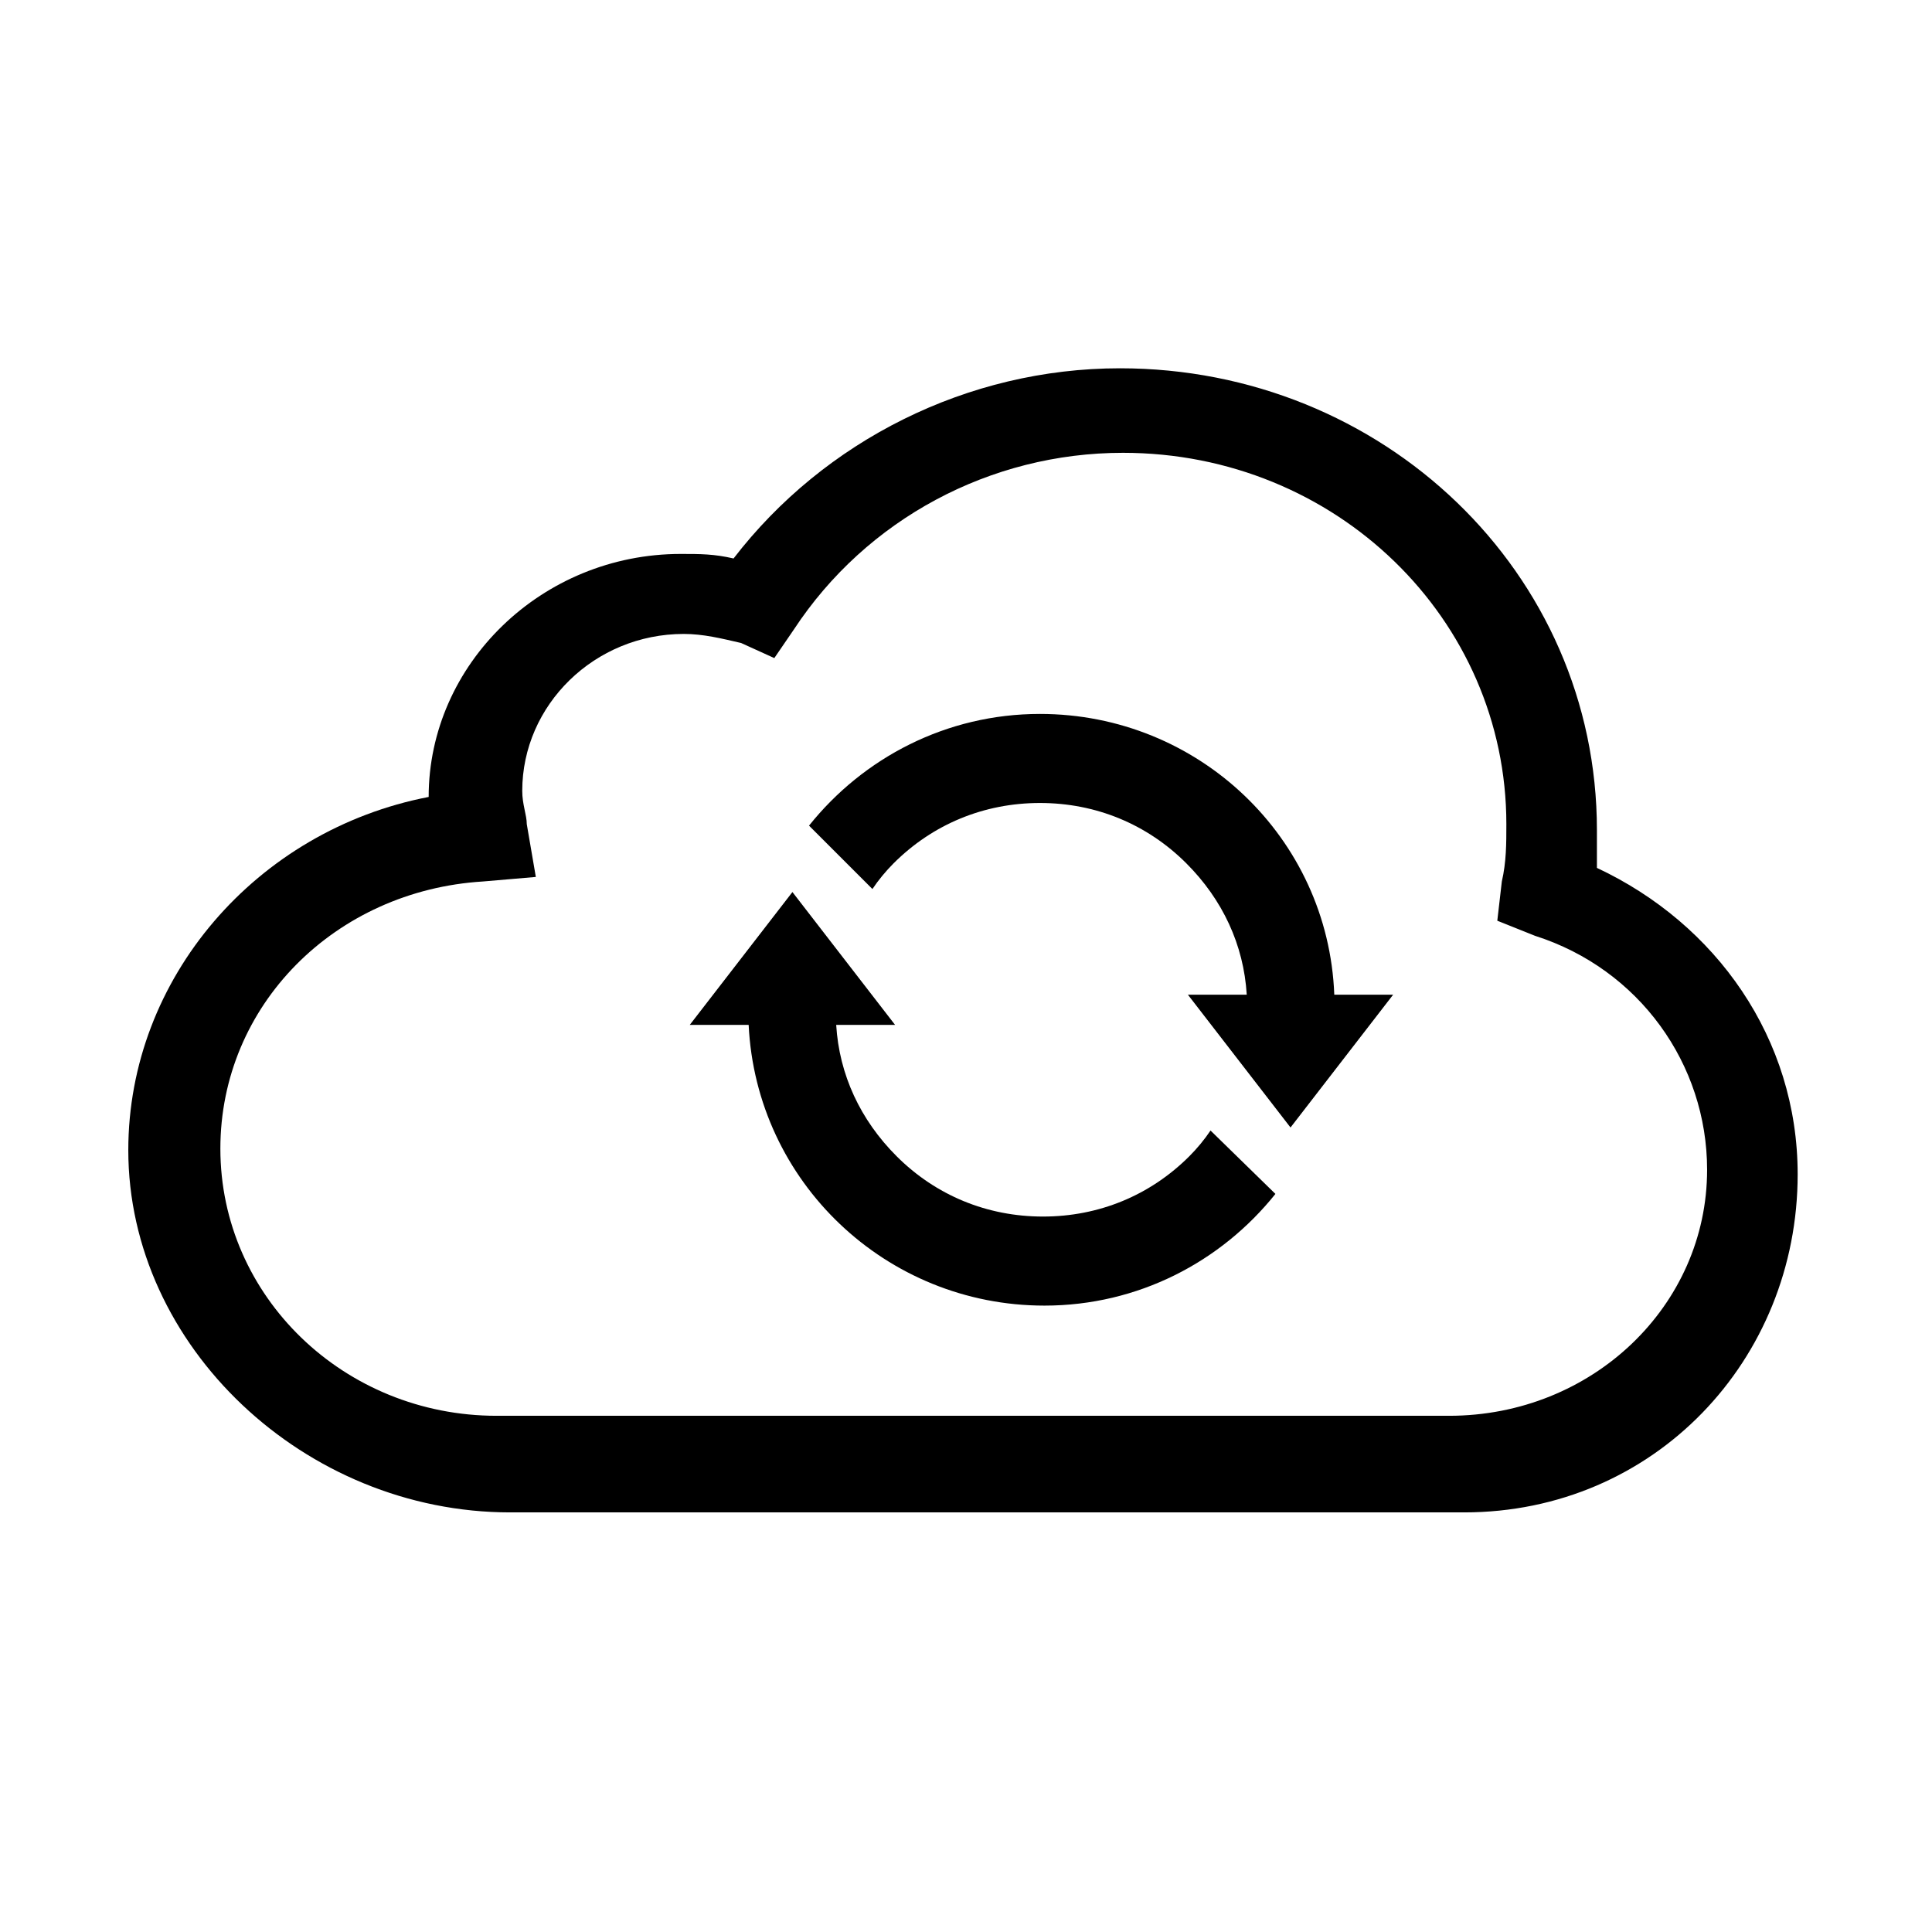 <svg xmlns="http://www.w3.org/2000/svg" viewBox="0 0 128 128">
	<path d="M119.1,77.8c0,12.3 -9.5,22.4 -22.1,22.4h-63.2c-13.6,0 -25.3,-11 -25.3,-24c0,-11.4 8.5,-21.2 19.9,-23.4c0,-8.8 7.5,-16.1 16.7,-16.1c1.3,0 2.2,0 3.5,0.3c6,-7.8 15.5,-12.6 25.6,-12.6c17.4,0 31.6,13.5 31.6,30.6c0,0.9 0,1.5 0,2.5c7.9,3.7 13.3,11.3 13.3,20.3zM113.1,77.5c0,-7 -4.5,-13.3 -11.4,-15.5l-2.5,-1l0.3,-2.6c0.3,-1.3 0.3,-2.5 0.3,-3.8c0,-13.6 -11.3,-24.6 -25.4,-24.6c-8.8,0 -17,4.4 -21.8,11.7l-1.3,1.9l-2.2,-1c-1.3,-0.3 -2.5,-0.6 -3.8,-0.6c-5.9,0 -10.7,4.7 -10.7,10.4c0,0.9 0.3,1.6 0.3,2.2l0.6,3.5l-3.5,0.3c-9.8,0.6 -17.4,8.2 -17.4,17.7c0,9.8 8.2,17.7 18.3,17.7h63.1c9.5,0 17.1,-7.3 17.1,-16.3z" />
	<path d="M80.2,74.9c-0.4,0.6 -0.9,1.2 -1.4,1.7c-2.6,2.6 -6,4 -9.7,4c-3.7,0 -7.1,-1.4 -9.7,-4c-2.4,-2.4 -3.8,-5.4 -4,-8.7h3.9l-6.8,-8.8l-6.8,8.8h3.9c0.5,10.4 9.1,18.6 19.6,18.6c6.2,0 11.7,-2.9 15.3,-7.4z" />
	<path d="M57.8,58.9c0.4,-0.6 0.9,-1.2 1.4,-1.7c2.6,-2.6 6,-4 9.7,-4c3.7,0 7.1,1.4 9.7,4c2.4,2.4 3.8,5.4 4,8.7h-3.9l6.8,8.8l6.8,-8.8h-3.9c-0.4,-10.4 -9,-18.6 -19.5,-18.6c-6.2,0 -11.7,2.9 -15.3,7.4z" />
</svg>